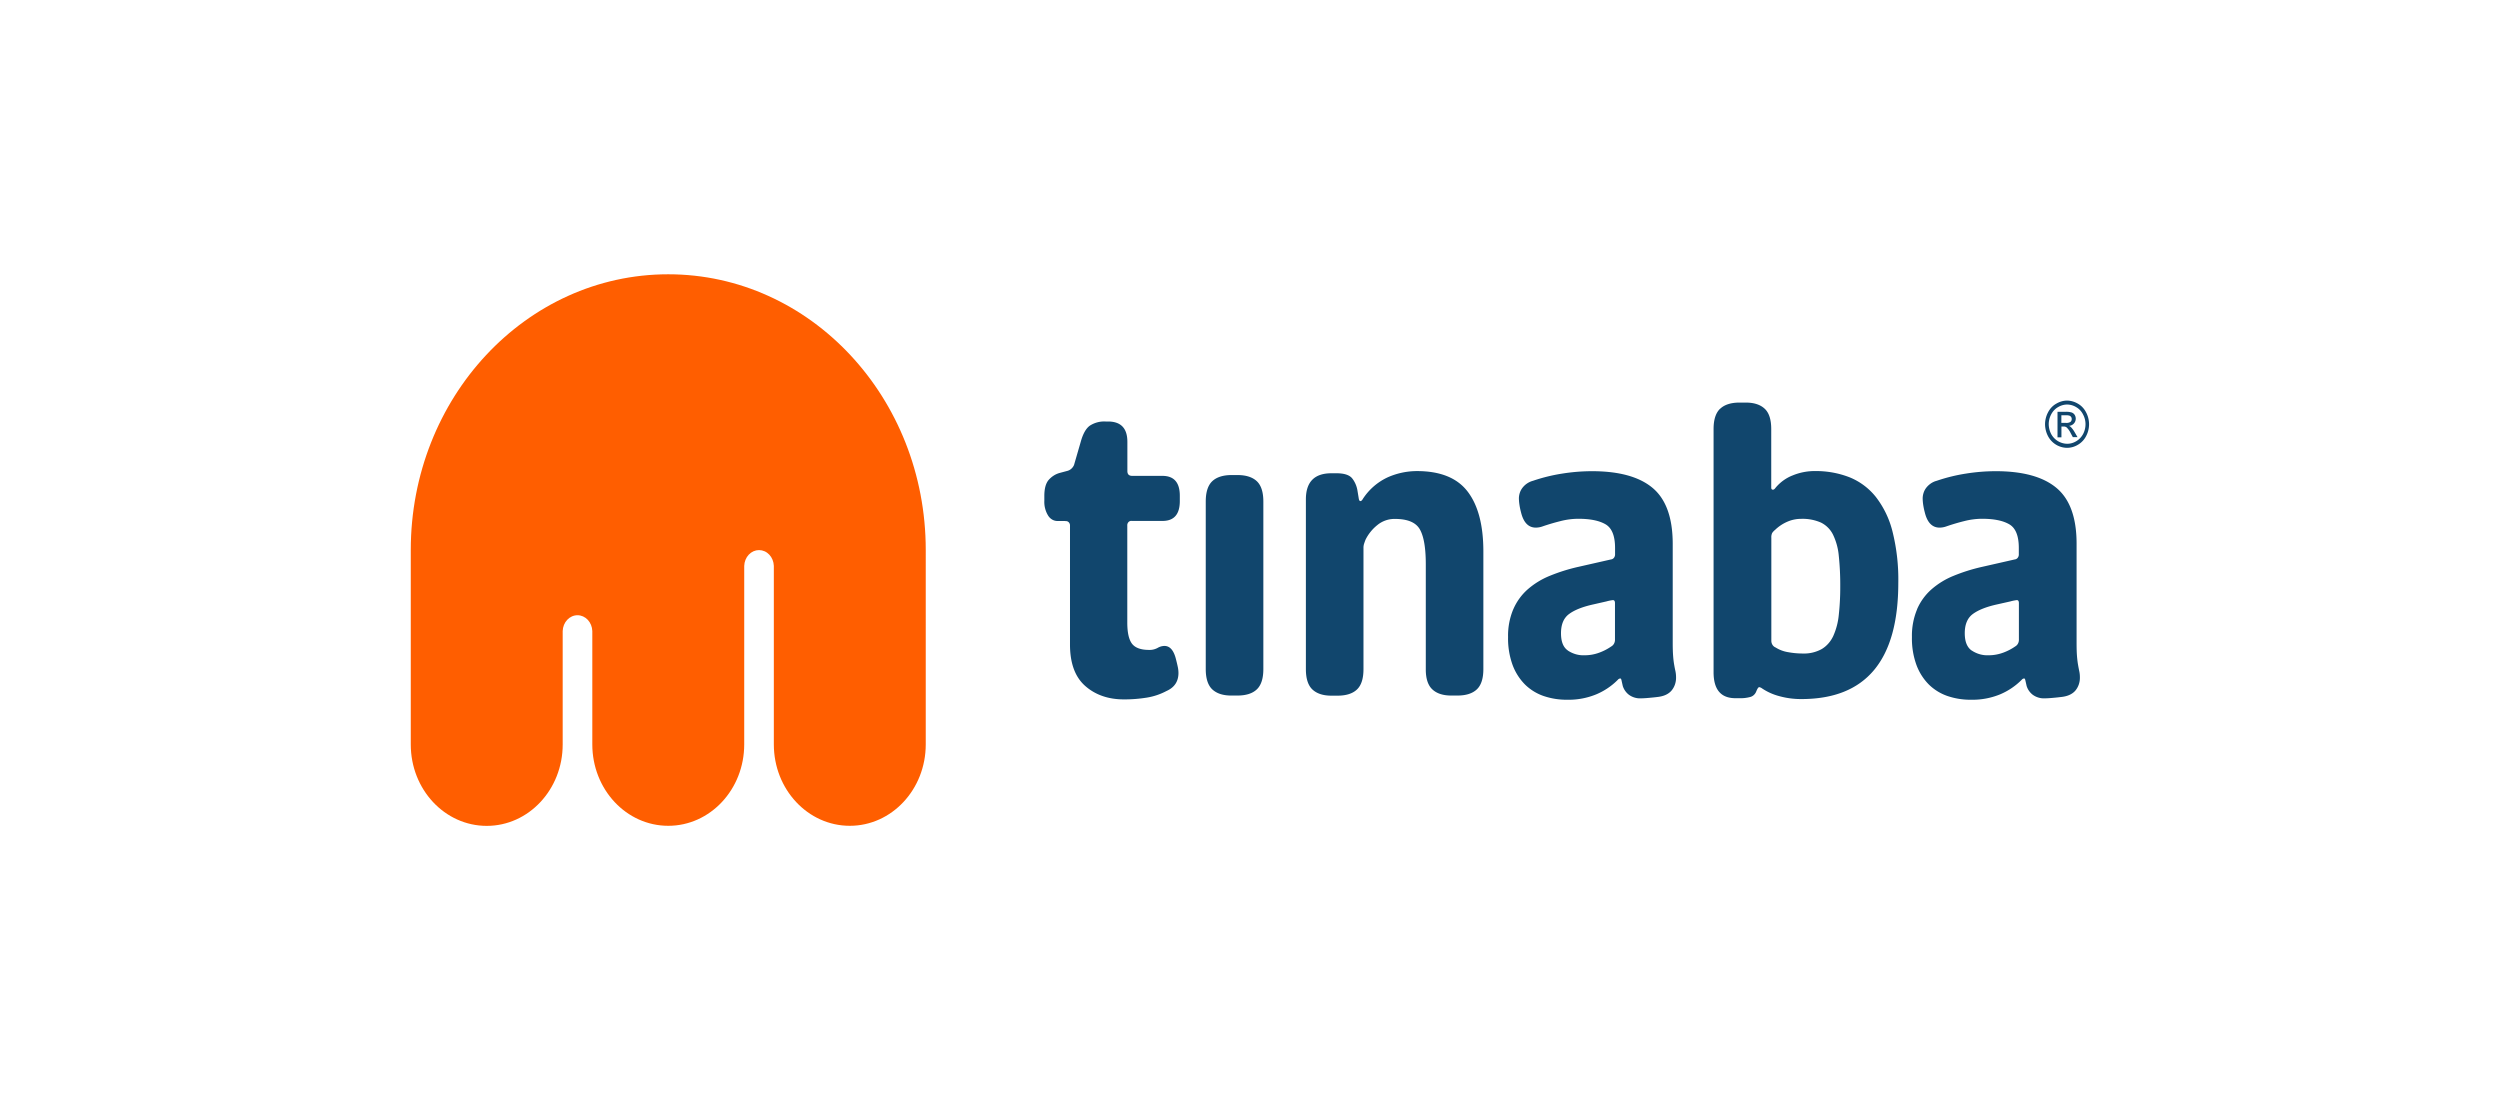 <svg width="200" height="88" fill="none" xmlns="http://www.w3.org/2000/svg"><mask id="a" style="mask-type:alpha" maskUnits="userSpaceOnUse" x="0" y="0" width="200" height="88"><path fill="#D9D9D9" d="M0 0h200v88H0z"/></mask><g mask="url(#a)"><path d="M85.231 41.68h-.628a.836.836 0 01-.43-.116.946.946 0 01-.329-.327 2.092 2.092 0 01-.297-1.183v-.384c0-.566.11-.984.33-1.256.242-.282.55-.482.89-.577l.66-.177a.775.775 0 00.292-.172.875.875 0 00.203-.288l.537-1.854c.177-.64.419-1.07.725-1.29a2.1 2.1 0 011.256-.336h.198c1.034 0 1.552.542 1.552 1.627v2.338c0 .26.13.385.395.385h2.41c.926 0 1.39.53 1.39 1.592v.423c0 1.062-.464 1.592-1.39 1.59h-2.45a.287.287 0 00-.143.012.31.31 0 00-.124.081.354.354 0 00-.078.134.385.385 0 00-.017.158v7.74c0 .802.126 1.368.378 1.698.254.331.71.495 1.372.495.233.008.465-.047.675-.16.168-.1.355-.154.545-.158.441 0 .748.352.924 1.06.066.26.116.473.15.636.031.151.048.305.05.46 0 .683-.32 1.167-.959 1.45a5.05 5.05 0 01-1.585.53c-.602.096-1.208.143-1.816.141-1.253 0-2.288-.359-3.102-1.077-.815-.718-1.22-1.832-1.216-3.342v-9.456a.385.385 0 00-.017-.158.354.354 0 00-.078-.133.311.311 0 00-.124-.081.287.287 0 00-.143-.012m11.743-3.195c.348-.328.865-.493 1.553-.494h.462c.683 0 1.2.165 1.552.494.347.33.521.871.521 1.627v13.398c0 .754-.174 1.296-.521 1.625-.347.33-.865.495-1.552.496H98.5c-.66 0-1.166-.165-1.52-.496-.346-.329-.52-.871-.52-1.625V40.125c0-.756.174-1.296.52-1.627zm9.508-.637h.429c.616 0 1.034.136 1.255.406.225.285.374.634.429 1.008l.099.602c.021.14.066.211.132.211s.13-.057.198-.177a4.76 4.76 0 011.996-1.73 5.777 5.777 0 012.328-.494c1.87 0 3.223.547 4.059 1.642.837 1.095 1.256 2.691 1.256 4.79v9.404c0 .754-.174 1.296-.521 1.625-.347.329-.868.496-1.551.496h-.496c-.66 0-1.166-.165-1.517-.496-.352-.33-.526-.872-.521-1.625v-8.37c0-1.32-.16-2.255-.479-2.809-.32-.554-.985-.83-1.997-.83a2.16 2.16 0 00-1.403.494 3.464 3.464 0 00-.941 1.167 6.255 6.255 0 00-.114.317 1.058 1.058 0 00-.051.354v9.687c0 .753-.173 1.295-.52 1.625-.348.33-.865.495-1.553.496h-.494c-.66 0-1.166-.166-1.519-.496-.348-.33-.521-.872-.521-1.625V39.948c0-1.392.682-2.088 2.047-2.087m18.901 14.176c.402.27.867.404 1.336.385a3.34 3.34 0 001.188-.21c.336-.122.658-.289.958-.496a.565.565 0 00.225-.233.642.642 0 00.072-.332v-2.895c0-.165-.055-.248-.165-.248a3.525 3.525 0 00-.521.106l-1.09.248c-.837.189-1.469.442-1.897.76-.431.319-.645.83-.645 1.538 0 .658.174 1.12.546 1.377m-4.358-3.304a4.498 4.498 0 011.154-1.59 6.293 6.293 0 011.766-1.079 14.328 14.328 0 012.245-.708l2.641-.6a.349.349 0 00.244-.136.427.427 0 00.087-.287v-.496c0-.961-.253-1.596-.76-1.892-.507-.296-1.231-.443-2.177-.443a5.821 5.821 0 00-1.405.18 17.36 17.36 0 00-1.436.422c-.18.068-.37.104-.56.106-.594 0-.99-.412-1.188-1.236a5.157 5.157 0 01-.132-.654 3.845 3.845 0 01-.035-.443c.002-.31.101-.61.282-.848a1.57 1.57 0 01.842-.565c.766-.261 1.55-.454 2.343-.577.788-.126 1.582-.19 2.377-.192 2.177 0 3.798.449 4.861 1.346 1.064.897 1.597 2.382 1.601 4.454v7.954c0 .423.012.769.033 1.044s.05.498.083.688c.033.19.066.358.101.512.032.156.048.316.049.477a1.67 1.67 0 01-.089.592 1.52 1.52 0 01-.292.506c-.253.28-.633.445-1.139.494-.173.023-.406.046-.694.071a7.662 7.662 0 01-.595.035 1.514 1.514 0 01-.957-.283 1.437 1.437 0 01-.497-.708c-.041-.192-.076-.336-.097-.44-.021-.104-.055-.16-.099-.16a.26.26 0 00-.108.031.29.29 0 00-.09.075 5.357 5.357 0 01-1.701 1.154 5.796 5.796 0 01-2.359.442 5.666 5.666 0 01-1.882-.3 3.973 3.973 0 01-1.486-.919 4.389 4.389 0 01-.99-1.556 6.224 6.224 0 01-.363-2.244 5.428 5.428 0 01.413-2.21m20.977 3.04c.316.2.664.33 1.024.385.382.07.769.105 1.156.106a2.92 2.92 0 001.518-.354c.396-.235.719-.599.925-1.042a5.374 5.374 0 00.444-1.696c.082-.757.121-1.519.117-2.281a22.302 22.302 0 00-.117-2.439 4.875 4.875 0 00-.462-1.698 2.131 2.131 0 00-.956-.961 3.648 3.648 0 00-1.603-.302c-.39 0-.777.084-1.138.248a3.278 3.278 0 00-.94.637 1.116 1.116 0 00-.231.248.8.8 0 00-.066.384v8.237a.61.61 0 00.09.322.52.52 0 00.239.209M137.614 32.7c.347-.329.868-.494 1.55-.494h.497c.659 0 1.166.165 1.517.494.351.33.521.873.521 1.627V39c0 .118.043.175.132.175.088 0 .142-.057.231-.175.37-.433.828-.762 1.336-.961a4.618 4.618 0 011.799-.354 7.391 7.391 0 012.757.494 5.17 5.17 0 012.113 1.575 7.445 7.445 0 011.335 2.775c.332 1.335.488 2.716.462 4.1 0 6.199-2.586 9.298-7.757 9.296a6.463 6.463 0 01-1.747-.229 4.53 4.53 0 01-1.389-.619.57.57 0 00-.231-.106c-.066 0-.142.106-.23.32a.786.786 0 01-.183.29.682.682 0 01-.281.17c-.291.08-.591.115-.891.105h-.319c-1.169 0-1.752-.695-1.75-2.085V34.327c0-.754.174-1.296.521-1.627m20.126 19.337c.402.27.867.403 1.336.385.405.003.806-.068 1.19-.21a4.24 4.24 0 00.956-.496.565.565 0 00.225-.233.642.642 0 00.072-.332v-2.895c0-.165-.055-.248-.165-.248a3.525 3.525 0 00-.521.106l-1.104.248c-.834.189-1.467.442-1.897.76-.429.319-.644.83-.644 1.538 0 .658.182 1.12.545 1.377m-4.358-3.304a4.5 4.5 0 011.156-1.59 6.28 6.28 0 011.766-1.079 14.232 14.232 0 012.245-.708l2.64-.6a.346.346 0 00.244-.136.422.422 0 00.086-.287v-.496c0-.961-.252-1.596-.76-1.892-.509-.296-1.231-.443-2.177-.443a5.841 5.841 0 00-1.405.18c-.472.116-.95.257-1.434.422a1.659 1.659 0 01-.562.106c-.594 0-.99-.412-1.188-1.236a5.554 5.554 0 01-.132-.654 4.082 4.082 0 01-.033-.443c.002-.31.1-.61.28-.848.22-.281.514-.48.842-.565.766-.261 1.55-.454 2.343-.577.788-.126 1.582-.19 2.377-.192 2.18 0 3.803.449 4.87 1.346 1.067.897 1.601 2.382 1.601 4.454v7.954c0 .423.01.769.033 1.044.017.23.045.46.083.688.033.193.066.358.097.512.035.156.051.316.051.477a1.67 1.67 0 01-.089.592c-.065.188-.163.36-.29.506-.253.28-.633.445-1.139.494a16.58 16.58 0 01-.694.071 7.68 7.68 0 01-.596.035 1.517 1.517 0 01-.958-.283 1.418 1.418 0 01-.495-.708l-.099-.44c-.022-.104-.054-.16-.097-.16a.26.26 0 00-.109.031.286.286 0 00-.089.075 5.398 5.398 0 01-1.701 1.154 5.805 5.805 0 01-2.361.442 5.666 5.666 0 01-1.881-.3 3.97 3.97 0 01-1.486-.919 4.38 4.38 0 01-.989-1.556 6.18 6.18 0 01-.363-2.244 5.462 5.462 0 01.411-2.21m11.542-14.919h.37a.582.582 0 00.365-.083.29.29 0 00.095-.229.28.28 0 00-.177-.265.896.896 0 00-.304-.033h-.347l-.002.61zm-.307 1.154v-2.042h.653a1.46 1.46 0 01.482.057.47.47 0 01.24.193.576.576 0 01-.455.875.5.5 0 01.162.111c.111.119.208.252.29.398l.23.396h-.375l-.173-.32a1.587 1.587 0 00-.325-.46.365.365 0 00-.241-.07h-.174v.864l-.314-.002zm.769-2.623a1.43 1.43 0 00-.72.204c-.23.129-.421.33-.551.576a1.69 1.69 0 00-.201.789c.003.276.07.547.194.787a1.48 1.48 0 001.281.784c.256 0 .507-.071.731-.208.227-.133.415-.332.546-.576a1.7 1.7 0 00.191-.787 1.65 1.65 0 00-.204-.788 1.376 1.376 0 00-.55-.577 1.417 1.417 0 00-.724-.204m0-.316c.303.005.601.09.868.248.276.155.505.398.656.697.154.287.236.614.238.948-.002.33-.082.654-.232.94a1.685 1.685 0 01-.657.7 1.686 1.686 0 01-.878.248 1.744 1.744 0 01-1.523-.948 2.094 2.094 0 01-.231-.94 2.06 2.06 0 01.237-.948c.153-.3.383-.543.661-.697.267-.16.565-.244.868-.248" fill="#11466D"/><path d="M32.862 44v15.56c0 3.596 2.72 6.51 6.077 6.51 3.356 0 6.076-2.914 6.076-6.51v-9.079c.012-.34.142-.66.363-.896.22-.235.515-.367.822-.367.307 0 .601.132.822.367.221.236.351.557.363.896v9.073c0 3.597 2.72 6.51 6.076 6.51 3.356 0 6.077-2.913 6.077-6.51V45.27c.011-.34.141-.66.362-.896s.516-.367.822-.367c.307 0 .602.131.823.367.22.235.35.556.362.896v14.284c0 3.597 2.723 6.51 6.077 6.51s6.076-2.913 6.076-6.51V44.001c0-12.183-9.225-22.058-20.602-22.058S32.864 31.813 32.862 44z" fill="#FF5E00"/></g></svg>